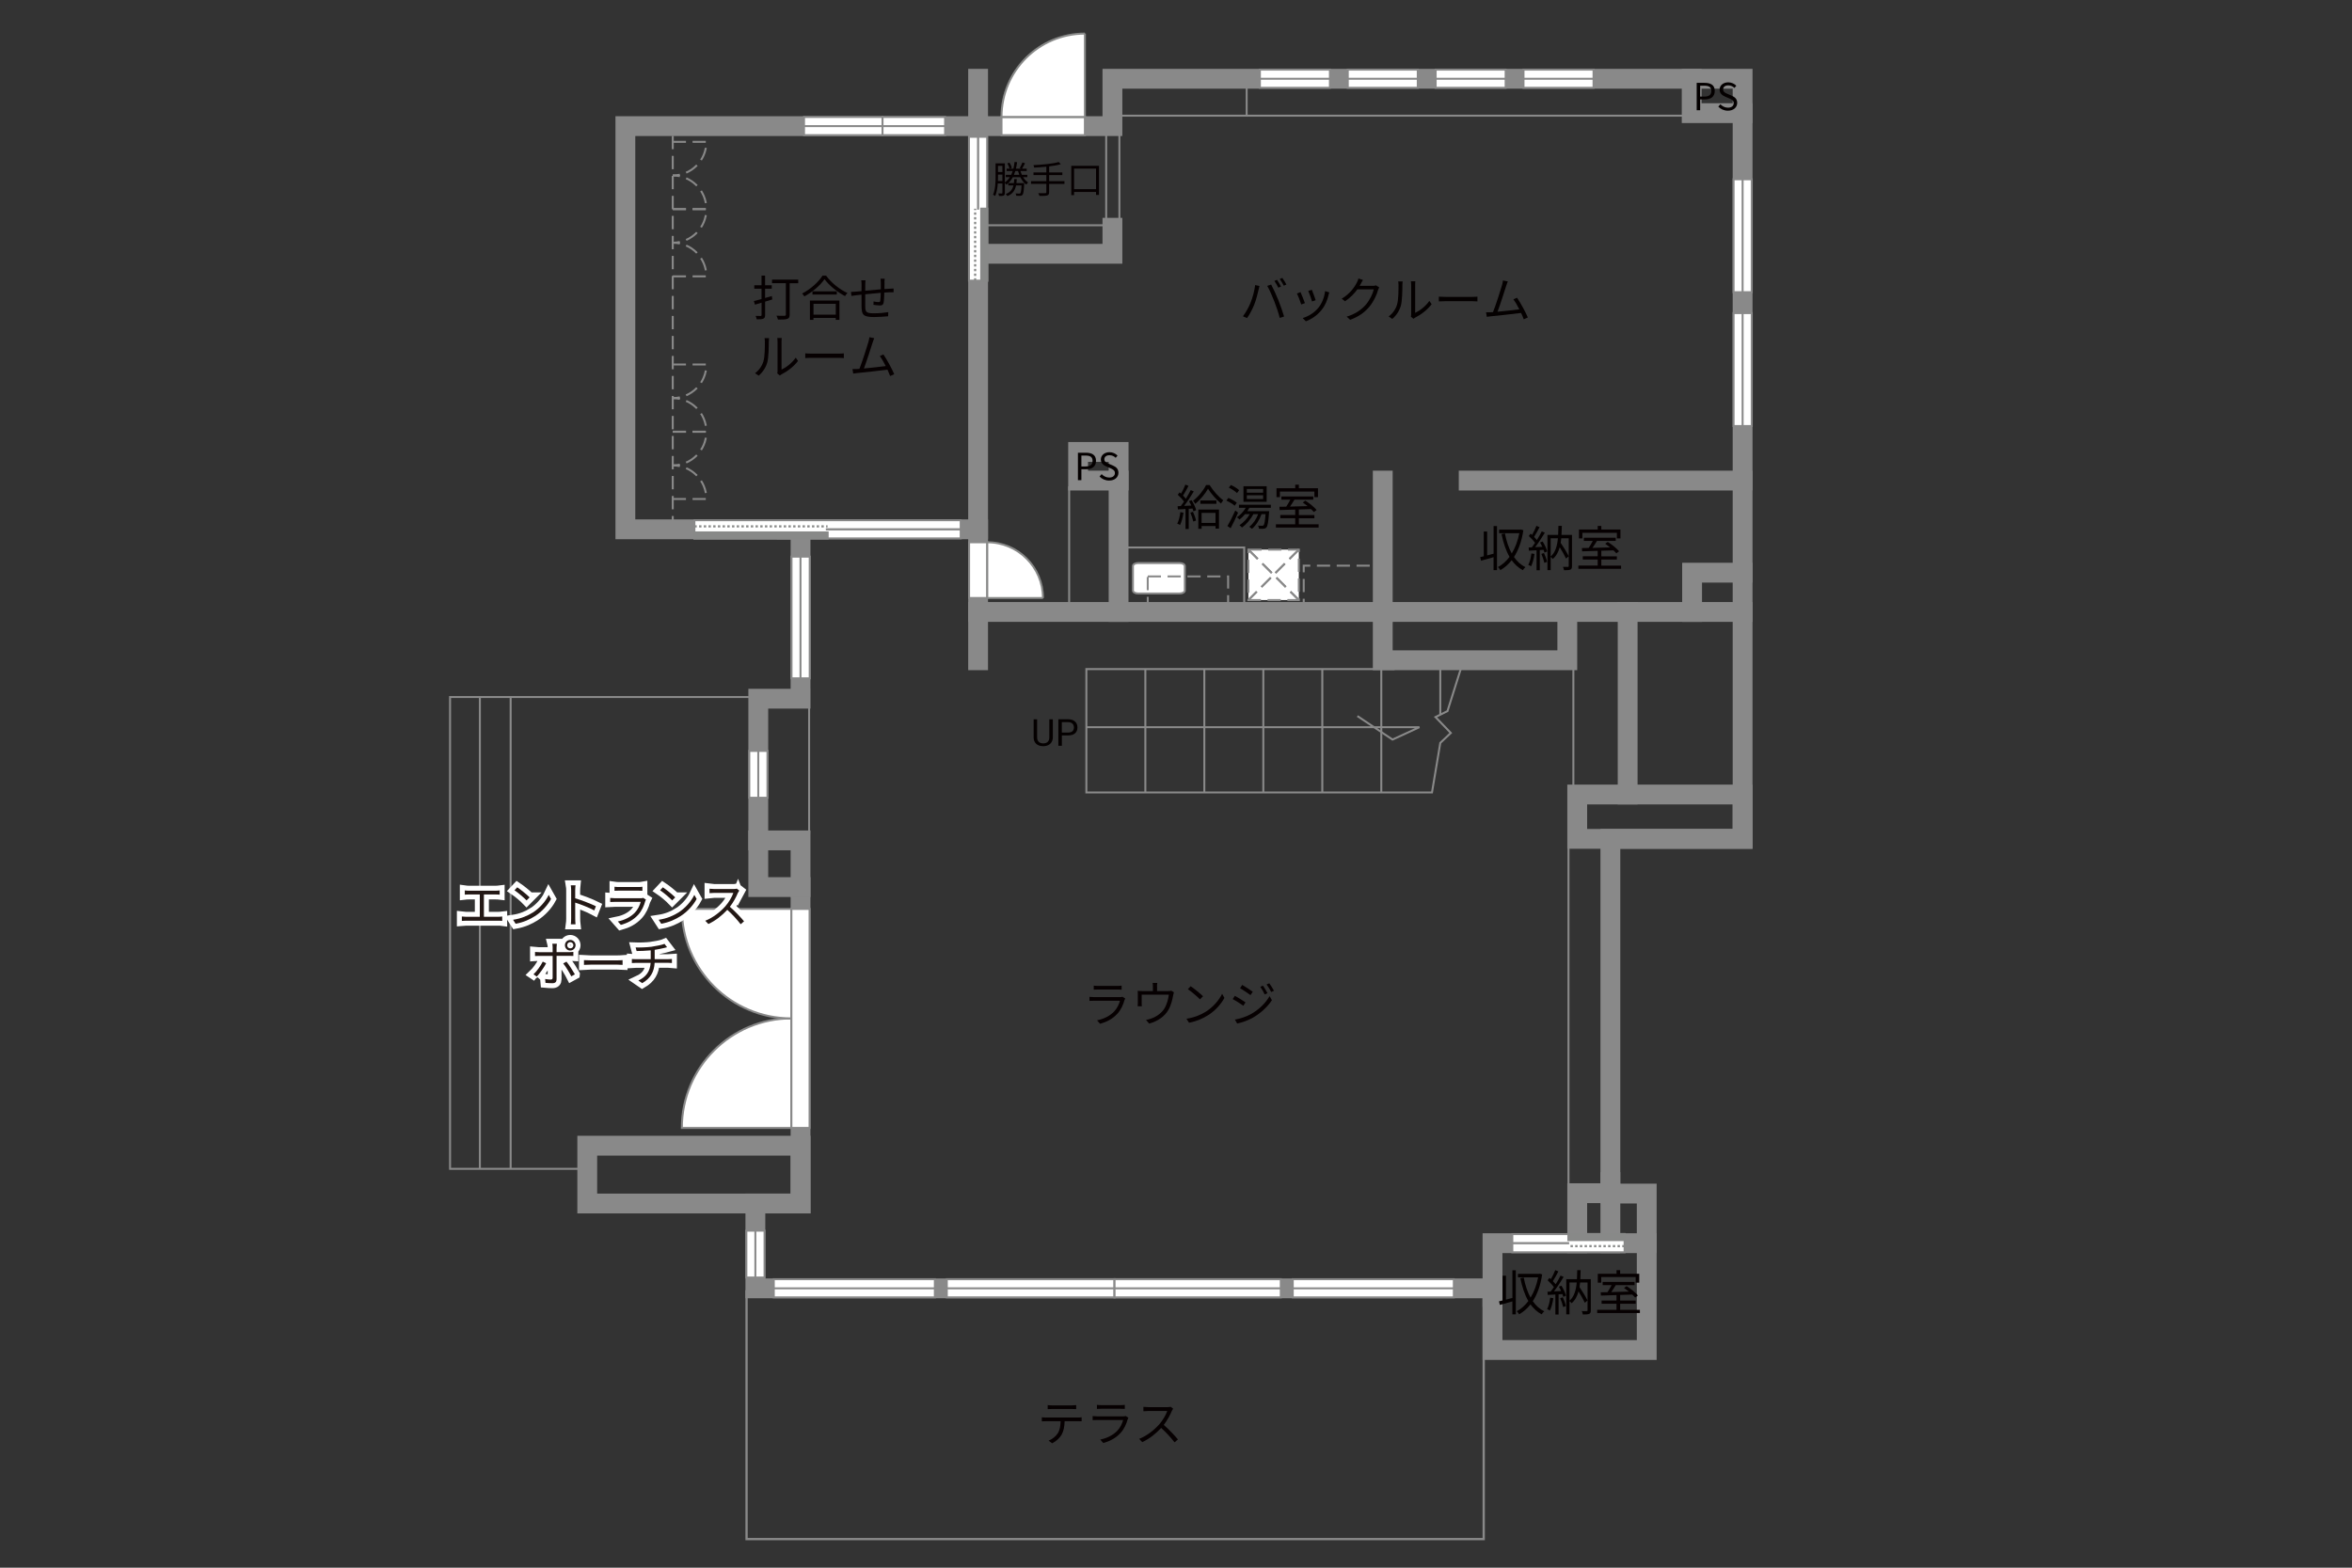 <?xml version="1.0" encoding="UTF-8"?>
<svg xmlns="http://www.w3.org/2000/svg" viewBox="0 0 630 420">
  <rect x="0" y="0" width="630" height="420" fill="#333333" stroke="none"/>
  <defs>
    <style>
      .cls-1, .cls-2, .cls-3, .cls-4, .cls-5, .cls-6, .cls-7, .cls-8, .cls-9, .cls-10, .cls-11, .cls-12, .cls-13 {
        fill: none;
      }

      .cls-14 {
        fill: #040000;
      }

      .cls-15 {
        fill: #060001;
      }

      .cls-16, .cls-17, .cls-18, .cls-19, .cls-20, .cls-21 {
        fill: #fff;
      }

      .cls-22 {
        fill: #231815;
      }

      .cls-23 {
        fill: #888988;
      }

      .cls-2 {
        stroke-linecap: square;
        stroke-width: 5.31px;
      }

      .cls-2, .cls-3, .cls-17, .cls-18, .cls-19, .cls-21, .cls-5, .cls-7, .cls-8, .cls-9, .cls-10, .cls-13 {
        stroke: #898989;
      }

      .cls-3, .cls-19, .cls-20, .cls-21, .cls-10, .cls-11 {
        stroke-width: .53px;
      }

      .cls-4 {
        stroke: #fff;
        stroke-width: 2.66px;
      }

      .cls-17, .cls-9 {
        stroke-width: .54px;
      }

      .cls-18, .cls-13 {
        stroke-width: .54px;
      }

      .cls-19, .cls-10, .cls-11 {
        stroke-dasharray: 0 0 3.54 1.77;
      }

      .cls-20, .cls-6, .cls-12 {
        stroke: #888988;
      }

      .cls-5 {
        stroke-width: .61px;
      }

      .cls-6, .cls-7, .cls-12 {
        stroke-width: .58px;
      }

      .cls-8 {
        stroke-dasharray: 0 0 3.57 1.79;
        stroke-width: .54px;
      }

      .cls-11 {
        stroke: #898988;
      }

      .cls-12 {
        stroke-dasharray: 0 0 0 0 .63 0 0 .63;
      }
    </style>
  </defs>
  <g id="kan">
    <polyline class="cls-3" points="157.3 313.14 120.55 313.14 120.55 186.74 203.11 186.74"/>
    <line class="cls-3" x1="216.73" y1="223.39" x2="216.73" y2="184.37"/>
    <line class="cls-3" x1="385.79" y1="179.26" x2="385.79" y2="191.47"/>
    <line class="cls-3" x1="369.99" y1="179.26" x2="369.99" y2="212.31"/>
    <line class="cls-3" x1="354.19" y1="179.26" x2="354.19" y2="212.31"/>
    <line class="cls-3" x1="338.39" y1="179.26" x2="338.39" y2="212.31"/>
    <line class="cls-3" x1="322.59" y1="179.26" x2="322.59" y2="212.31"/>
    <line class="cls-3" x1="306.79" y1="179.26" x2="306.79" y2="212.31"/>
    <polyline class="cls-3" points="373.55 179.26 290.99 179.26 290.99 212.31 383.57 212.31 385.79 199.03 388.61 196.37 384.51 192.11 387.72 190.51 391.82 177.5"/>
    <polyline class="cls-3" points="290.99 194.82 380.2 194.82 373 198.14 363.59 191.84"/>
    <line class="cls-3" x1="421.44" y1="213.23" x2="421.44" y2="162.91"/>
    <line class="cls-3" x1="296.75" y1="60.35" x2="261.22" y2="60.35"/>
    <rect class="cls-3" x="296.3" y="33.79" width="3.54" height="25.46"/>
    <polyline class="cls-3" points="299.25 30.99 333.93 30.99 333.93 21.1"/>
    <line class="cls-3" x1="333.93" y1="30.99" x2="453.13" y2="30.99"/>
    <polyline class="cls-3" points="299.62 146.68 333.27 146.68 333.27 163.95"/>
    <polyline class="cls-10" points="349.21 163.95 349.21 151.55 370.38 151.55"/>
    <line class="cls-8" x1="180.2" y1="141.81" x2="180.2" y2="32.03"/>
    <line class="cls-20" x1="286.38" y1="130.31" x2="286.38" y2="162.11"/>
  </g>
  <g id="_外壁" data-name="外壁">
    <rect class="cls-2" x="157.3" y="306.94" width="57.14" height="15.49"/>
    <polygon class="cls-2" points="466.77 224.74 466.77 21.1 297.97 21.1 297.97 33.79 167.51 33.79 167.51 141.81 214.43 141.81 214.43 187.19 203.11 187.19 203.11 237.66 214.43 237.66 214.43 322.43 202.33 322.43 202.33 345.16 399.78 345.16 399.78 361.68 441.09 361.68 441.09 319.77 431.35 319.77 431.35 224.74 466.77 224.74"/>
    <polyline class="cls-2" points="214.43 237.66 214.43 225.15 203.11 225.15"/>
    <line class="cls-2" x1="261.99" y1="21.1" x2="261.99" y2="176.89"/>
    <line class="cls-2" x1="210.75" y1="141.81" x2="261.99" y2="141.81"/>
    <polyline class="cls-2" points="297.97 61.02 297.97 67.99 261.99 67.99"/>
    <polyline class="cls-2" points="453.13 21.1 453.13 30.31 466.77 30.31"/>
    <polyline class="cls-2" points="399.78 347.45 399.78 333.06 441.09 333.06"/>
    <line class="cls-2" x1="431.35" y1="316.68" x2="431.35" y2="333.06"/>
    <rect class="cls-2" x="422.47" y="212.86" width="44.3" height="11.88"/>
    <polyline class="cls-2" points="422.47 333.06 422.47 319.67 431.35 319.67"/>
    <line class="cls-2" x1="261.99" y1="163.95" x2="466.77" y2="163.95"/>
    <line class="cls-2" x1="435.98" y1="212.86" x2="435.98" y2="163.95"/>
    <line class="cls-2" x1="466.77" y1="128.75" x2="393.4" y2="128.75"/>
    <line class="cls-2" x1="370.38" y1="128.75" x2="370.38" y2="163.95"/>
    <polyline class="cls-2" points="370.38 163.95 370.38 176.89 419.81 176.89 419.81 164.58"/>
    <line class="cls-2" x1="299.62" y1="163.95" x2="299.62" y2="128.75"/>
    <rect class="cls-2" x="288.78" y="121.08" width="10.85" height="7.67"/>
    <polyline class="cls-2" points="453.24 163.95 453.24 153.43 466.77 153.43"/>
    <line class="cls-3" x1="420.13" y1="224.93" x2="420.13" y2="319.15"/>
  </g>
  <g id="_建距" data-name="建距">
    <polygon class="cls-21" points="290.6 33.79 290.6 36.21 268.26 36.21 268.26 31.34 290.6 31.34 290.6 33.79"/>
    <path class="cls-20" d="m290.6,9v22.33h-22.34c0-12.34,10-22.33,22.34-22.33"/>
    <g>
      <polygon class="cls-21" points="261.99 160.21 259.58 160.21 259.58 145.28 264.45 145.28 264.45 160.21 261.99 160.21"/>
      <line class="cls-1" x1="261.99" y1="145.28" x2="261.99" y2="160.21"/>
    </g>
    <path class="cls-20" d="m279.37,160.21h-14.92v-14.93c8.24,0,14.92,6.68,14.92,14.93"/>
    <g>
      <path class="cls-21" d="m211.98,272.84v29.34h-29.34c0-16.2,13.13-29.34,29.34-29.34Z"/>
      <path class="cls-21" d="m211.98,272.84v-29.33h-29.34c0,16.2,13.13,29.33,29.34,29.33Z"/>
      <polygon class="cls-21" points="214.43 302.18 216.85 302.18 216.85 243.51 211.98 243.51 211.98 302.18 214.43 302.18"/>
    </g>
    <path class="cls-10" d="m180.2,56.02h9.01c0,4.98-4.03,9.01-9.01,9.01"/>
    <path class="cls-10" d="m180.2,74.04h9.01c0-4.98-4.03-9.01-9.01-9.01"/>
    <path class="cls-10" d="m180.2,38h9.01c0,4.98-4.03,9.01-9.01,9.01"/>
    <path class="cls-10" d="m180.2,56.02h9.01c0-4.98-4.03-9.01-9.01-9.01"/>
    <path class="cls-10" d="m180.2,115.67h9.01c0,4.98-4.03,9.01-9.01,9.01"/>
    <path class="cls-10" d="m180.2,133.69h9.01c0-4.98-4.03-9.01-9.01-9.01"/>
    <path class="cls-10" d="m180.2,97.65h9.01c0,4.98-4.03,9.01-9.01,9.01"/>
    <path class="cls-10" d="m180.2,115.67h9.01c0-4.98-4.03-9.01-9.01-9.01"/>
    <path class="cls-21" d="m303.46,151.65c0-.44.61-.8,1.36-.8h11.17c.75,0,1.37.35,1.37.8v6.55c0,.44-.62.8-1.37.8h-11.17c-.75,0-1.36-.36-1.36-.8v-6.55Z"/>
    <g>
      <rect class="cls-19" x="334.39" y="147.25" width="13.51" height="13.51"/>
      <line class="cls-11" x1="347.9" y1="147.25" x2="334.39" y2="160.76"/>
      <line class="cls-10" x1="347.9" y1="147.25" x2="334.39" y2="160.76"/>
      <line class="cls-11" x1="334.39" y1="147.25" x2="347.9" y2="160.76"/>
      <line class="cls-10" x1="334.39" y1="147.25" x2="347.9" y2="160.76"/>
    </g>
    <g>
      <polygon class="cls-21" points="203.11 201.18 200.7 201.18 200.7 213.73 205.57 213.73 205.57 201.18 203.11 201.18"/>
      <line class="cls-3" x1="203.11" y1="213.73" x2="203.11" y2="201.18"/>
    </g>
    <g>
      <polygon class="cls-21" points="207.26 345.16 207.26 347.58 250.41 347.58 250.41 342.71 207.26 342.71 207.26 345.16"/>
      <line class="cls-3" x1="250.41" y1="345.16" x2="207.26" y2="345.16"/>
    </g>
    <g>
      <polygon class="cls-17" points="253.6 345.16 253.6 347.58 298.53 347.58 298.53 342.71 253.6 342.71 253.6 345.16"/>
      <line class="cls-9" x1="298.53" y1="345.16" x2="253.6" y2="345.16"/>
    </g>
    <g>
      <polygon class="cls-18" points="298.53 345.16 298.53 347.58 343.08 347.58 343.08 342.71 298.53 342.71 298.53 345.16"/>
      <line class="cls-13" x1="343.08" y1="345.16" x2="298.53" y2="345.16"/>
    </g>
    <g>
      <polygon class="cls-21" points="346.27 345.16 346.27 347.58 389.42 347.58 389.42 342.71 346.27 342.71 346.27 345.16"/>
      <line class="cls-3" x1="389.42" y1="345.16" x2="346.27" y2="345.16"/>
    </g>
    <g>
      <polygon class="cls-21" points="202.33 329.71 199.92 329.71 199.92 342.26 204.79 342.26 204.79 329.71 202.33 329.71"/>
      <line class="cls-3" x1="202.33" y1="342.26" x2="202.33" y2="329.71"/>
    </g>
    <g>
      <polygon class="cls-21" points="337.47 21.1 337.47 23.52 356.23 23.52 356.23 18.65 337.47 18.65 337.47 21.1"/>
      <line class="cls-3" x1="356.23" y1="21.1" x2="337.47" y2="21.1"/>
    </g>
    <g>
      <polygon class="cls-21" points="361.01 21.1 361.01 23.52 379.76 23.52 379.76 18.65 361.01 18.65 361.01 21.1"/>
      <line class="cls-3" x1="379.76" y1="21.1" x2="361.01" y2="21.1"/>
    </g>
    <g>
      <polygon class="cls-21" points="215.36 33.79 215.36 36.21 236.39 36.21 236.39 31.34 215.36 31.34 215.36 33.79"/>
      <line class="cls-3" x1="236.39" y1="33.79" x2="215.36" y2="33.79"/>
    </g>
    <g>
      <polygon class="cls-21" points="236.39 33.79 236.39 36.21 253.15 36.21 253.15 31.34 236.39 31.34 236.39 33.79"/>
      <line class="cls-3" x1="253.15" y1="33.79" x2="236.39" y2="33.79"/>
    </g>
    <g>
      <polygon class="cls-21" points="384.55 21.1 384.55 23.52 403.3 23.52 403.3 18.65 384.55 18.65 384.55 21.1"/>
      <line class="cls-3" x1="403.3" y1="21.1" x2="384.55" y2="21.1"/>
    </g>
    <g>
      <polygon class="cls-21" points="408.08 21.1 408.08 23.52 426.84 23.52 426.84 18.65 408.08 18.65 408.08 21.1"/>
      <line class="cls-3" x1="426.84" y1="21.1" x2="408.08" y2="21.1"/>
    </g>
    <g>
      <polygon class="cls-21" points="466.77 48.03 464.35 48.03 464.35 78.28 469.22 78.28 469.22 48.03 466.77 48.03"/>
      <line class="cls-3" x1="466.77" y1="78.28" x2="466.77" y2="48.03"/>
    </g>
    <g>
      <polygon class="cls-21" points="466.77 83.88 464.35 83.88 464.35 114.14 469.22 114.14 469.22 83.88 466.77 83.88"/>
      <line class="cls-3" x1="466.77" y1="114.14" x2="466.77" y2="83.88"/>
    </g>
    <g>
      <polygon class="cls-21" points="214.43 149.13 212.01 149.13 212.01 181.73 216.89 181.73 216.89 149.13 214.43 149.13"/>
      <line class="cls-20" x1="214.42" y1="149.02" x2="214.42" y2="181.8"/>
    </g>
    <g>
      <polygon class="cls-21" points="261.97 75.19 259.55 75.19 259.55 36.65 264.42 36.65 264.42 75.19 261.97 75.19"/>
      <rect class="cls-23" x="262.85" y="55.92" width="1.58" height="19.27"/>
      <rect class="cls-6" x="262.85" y="55.92" width="1.58" height="19.27"/>
      <line class="cls-12" x1="261.2" y1="75.18" x2="261.2" y2="55.92"/>
      <path class="cls-16" d="m261.99,55.92l-.07-19.26.07,19.26Z"/>
      <line class="cls-7" x1="261.99" y1="56.16" x2="261.99" y2="36.61"/>
    </g>
    <g>
      <polygon class="cls-21" points="435.16 333.08 435.16 335.5 405.08 335.5 405.08 330.63 435.16 330.63 435.16 333.08"/>
      <rect class="cls-23" x="420.12" y="330.63" width="15.04" height="1.58"/>
      <rect class="cls-6" x="420.12" y="330.63" width="15.04" height="1.58"/>
      <line class="cls-12" x1="435.16" y1="333.85" x2="420.12" y2="333.85"/>
      <path class="cls-16" d="m420.12,333.06l-15.04.07,15.04-.07Z"/>
      <line class="cls-7" x1="420.31" y1="333.06" x2="405.05" y2="333.06"/>
    </g>
    <g>
      <polygon class="cls-21" points="186 141.79 186 139.37 257.33 139.37 257.33 144.24 186 144.24 186 141.79"/>
      <rect class="cls-23" x="186" y="142.66" width="35.67" height="1.58"/>
      <rect class="cls-6" x="186" y="142.66" width="35.67" height="1.58"/>
      <line class="cls-12" x1="186" y1="141.02" x2="221.67" y2="141.02"/>
      <path class="cls-16" d="m221.67,141.81l35.66-.07-35.66.07Z"/>
      <line class="cls-7" x1="221.21" y1="141.81" x2="257.42" y2="141.81"/>
    </g>
    <rect class="cls-10" x="307.43" y="154.43" width="21.53" height="9.52"/>
  </g>
  <g id="_文字" data-name="文字">
    <g>
      <path class="cls-14" d="m405.1,340.32h.92v11.8h-.92v-3.46c-1.2.34-2.39.68-3.35.94l-.23-.96c.29-.07.61-.14.96-.23v-6.63h.9v6.4c.55-.14,1.13-.3,1.73-.45v-7.4Zm7.98,1.1c-.43,2.95-1.31,5.33-2.51,7.18.81,1.17,1.82,2.11,3.07,2.72-.22.17-.55.55-.7.81-1.2-.65-2.18-1.55-2.99-2.67-.88,1.13-1.91,2.02-3.03,2.65-.14-.23-.42-.64-.66-.81,1.14-.6,2.21-1.53,3.12-2.74-.99-1.69-1.66-3.77-2.15-6.11l.91-.17c.39,2.01.99,3.85,1.83,5.37.92-1.5,1.62-3.33,2.03-5.43h-5.41v-.95h5.68l.17-.05.64.21Z"/>
      <path class="cls-14" d="m416.07,347.8c-.18,1.22-.49,2.47-.92,3.3-.16-.12-.55-.3-.75-.36.43-.79.7-1.95.84-3.09l.83.16Zm2.18-3.33c.53.83,1.05,1.95,1.22,2.65l-.73.33c-.05-.22-.13-.48-.23-.75l-1.03.06v5.41h-.86v-5.36c-.74.04-1.44.08-2.04.12l-.08-.86.86-.04c.27-.35.57-.77.86-1.2-.4-.57-1.08-1.3-1.68-1.83l.49-.64c.13.1.25.22.38.34.44-.73.9-1.7,1.17-2.42l.84.34c-.44.86-.99,1.88-1.47,2.61.29.29.55.58.75.84.51-.81.97-1.64,1.31-2.33l.82.36c-.74,1.23-1.73,2.76-2.59,3.87l1.92-.08c-.18-.4-.39-.82-.61-1.17l.68-.27Zm.36,3.08c.35.74.7,1.73.83,2.37l-.74.25c-.13-.65-.46-1.62-.79-2.38l.7-.23Zm7.5,3.5c0,.51-.1.79-.43.94-.35.16-.9.17-1.7.17-.04-.25-.17-.66-.3-.9.6.03,1.16.01,1.34.01.17,0,.22-.05.22-.23v-7.44h-2c-.04.42-.09.82-.16,1.22.81,1.18,1.7,2.65,2.15,3.6l-.72.61c-.36-.81-1.03-1.99-1.69-3.04-.35,1.29-.92,2.37-1.86,3.16-.12-.17-.35-.42-.56-.56v3.54h-.86v-9.42h2.86c.05-.78.06-1.59.08-2.43h.91c-.01.85-.04,1.65-.09,2.43h2.81v8.35Zm-5.71-2.57c1.26-1.09,1.74-2.82,1.94-4.88h-1.94v4.88Z"/>
      <path class="cls-15" d="m439.26,350.91v.87h-11.44v-.87h5.17v-1.62h-3.99v-.86h3.99v-1.46c-1.57.05-3.03.09-4.17.13l-.05-.88c.53-.01,1.14-.01,1.81-.03.38-.56.79-1.27,1.1-1.89h-2.39v-.86h8.54v.86h-5.04c-.36.61-.79,1.29-1.2,1.86,1.46-.04,3.09-.08,4.72-.13-.43-.35-.88-.69-1.3-.98l.69-.48c1.09.69,2.41,1.74,3.02,2.5l-.73.55c-.2-.23-.46-.51-.77-.79-1.08.04-2.18.08-3.25.1v1.5h4.16v.86h-4.16v1.62h5.29Zm-10.36-7.27h-.92v-2.39h5.02v-.96h.97v.96h5.12v2.39h-.96v-1.5h-9.23v1.5Z"/>
    </g>
    <g>
      <path class="cls-14" d="m400.06,140.94h.92v11.8h-.92v-3.46c-1.2.34-2.39.68-3.35.94l-.23-.96c.29-.06.61-.14.96-.23v-6.63h.9v6.4c.55-.14,1.13-.3,1.73-.46v-7.4Zm7.98,1.11c-.43,2.95-1.31,5.33-2.51,7.18.81,1.17,1.82,2.11,3.07,2.72-.22.17-.55.55-.7.81-1.2-.65-2.18-1.55-2.99-2.67-.88,1.13-1.91,2.02-3.03,2.65-.14-.23-.42-.64-.66-.81,1.14-.6,2.21-1.53,3.12-2.74-.99-1.69-1.66-3.77-2.15-6.11l.91-.17c.39,2.02.99,3.85,1.83,5.37.92-1.5,1.62-3.33,2.03-5.43h-5.41v-.95h5.68l.17-.05.64.21Z"/>
      <path class="cls-14" d="m411.03,148.41c-.18,1.22-.49,2.47-.92,3.3-.16-.12-.55-.3-.75-.36.43-.79.7-1.95.84-3.09l.83.16Zm2.18-3.33c.53.83,1.05,1.95,1.22,2.65l-.73.33c-.05-.22-.13-.48-.23-.75l-1.03.06v5.41h-.86v-5.36c-.74.04-1.44.08-2.04.12l-.08-.86.86-.04c.27-.35.57-.77.86-1.2-.4-.57-1.08-1.3-1.68-1.83l.49-.64c.13.1.25.22.38.34.44-.73.9-1.7,1.17-2.42l.84.34c-.44.86-.99,1.88-1.47,2.61.29.29.55.58.75.85.51-.81.97-1.64,1.31-2.33l.82.36c-.74,1.23-1.73,2.76-2.59,3.87l1.92-.08c-.18-.4-.39-.82-.61-1.17l.68-.27Zm.36,3.08c.35.74.7,1.73.83,2.37l-.74.25c-.13-.65-.46-1.63-.79-2.38l.7-.23Zm7.5,3.5c0,.51-.1.79-.43.94-.35.16-.9.17-1.7.17-.04-.25-.17-.66-.3-.9.6.03,1.16.01,1.34.01.17,0,.22-.05.22-.23v-7.44h-2c-.04.42-.09.82-.16,1.22.81,1.18,1.7,2.65,2.15,3.6l-.72.61c-.36-.81-1.03-1.99-1.69-3.04-.35,1.29-.92,2.37-1.86,3.16-.12-.17-.35-.42-.56-.56v3.54h-.86v-9.43h2.86c.05-.78.06-1.59.08-2.43h.91c-.01.84-.04,1.65-.09,2.43h2.81v8.35Zm-5.71-2.57c1.26-1.09,1.74-2.82,1.94-4.88h-1.94v4.88Z"/>
      <path class="cls-15" d="m434.22,151.52v.87h-11.44v-.87h5.17v-1.62h-3.99v-.86h3.99v-1.46c-1.57.05-3.03.09-4.17.13l-.05-.88c.53-.01,1.14-.01,1.81-.03.38-.56.79-1.27,1.1-1.88h-2.39v-.86h8.54v.86h-5.04c-.36.61-.79,1.29-1.2,1.86,1.46-.04,3.09-.08,4.72-.13-.43-.35-.88-.69-1.3-.98l.69-.48c1.09.69,2.41,1.74,3.02,2.5l-.73.55c-.2-.23-.46-.51-.77-.79-1.08.04-2.18.08-3.25.1v1.5h4.16v.86h-4.16v1.62h5.29Zm-10.36-7.27h-.92v-2.39h5.02v-.96h.97v.96h5.12v2.39h-.96v-1.5h-9.23v1.5Z"/>
    </g>
    <g>
      <path class="cls-14" d="m317,137.35c-.18,1.22-.49,2.47-.92,3.3-.16-.12-.55-.3-.75-.36.43-.79.7-1.95.84-3.09l.83.16Zm2.18-3.33c.53.83,1.05,1.95,1.22,2.65l-.73.33c-.05-.22-.13-.48-.23-.75l-1.03.06v5.41h-.86v-5.36c-.74.04-1.44.08-2.04.12l-.08-.86.86-.04c.27-.35.57-.77.86-1.2-.4-.57-1.08-1.3-1.68-1.83l.49-.64c.13.1.25.22.38.34.44-.73.9-1.7,1.17-2.42l.84.34c-.44.86-.99,1.88-1.47,2.61.29.29.55.59.75.85.51-.81.97-1.64,1.31-2.33l.82.36c-.74,1.23-1.73,2.76-2.59,3.87l1.92-.08c-.18-.4-.39-.82-.61-1.17l.68-.27Zm.36,3.08c.35.74.7,1.73.83,2.37l-.74.25c-.13-.65-.46-1.62-.79-2.38l.7-.23Zm4.46-7.15c.91,1.46,2.35,3.13,3.65,4.07-.2.25-.44.6-.6.88-1.26-1.04-2.7-2.7-3.48-3.96-.7,1.27-2.02,2.92-3.42,4.04-.13-.26-.36-.61-.57-.82,1.4-1.07,2.81-2.83,3.47-4.21h.95Zm-3.03,6.57h5.54v5.11h-.92v-.69h-3.73v.74h-.88v-5.16Zm4.85-2.44v.9h-4.3v-.9h4.3Zm-3.97,3.32v2.69h3.73v-2.69h-3.73Z"/>
      <path class="cls-14" d="m330.71,135.48c-.46-.43-1.42-1-2.22-1.37l.55-.71c.78.32,1.75.86,2.24,1.29l-.56.79Zm.91,1.87c-.57,1.36-1.33,2.96-1.99,4.17l-.86-.6c.61-.99,1.47-2.68,2.11-4.15l.74.57Zm-.27-5.25c-.46-.46-1.4-1.08-2.2-1.46l.55-.7c.78.35,1.75.92,2.21,1.39l-.56.77Zm3.31,3.94c-.17.31-.35.62-.56.92h5.86s-.01.26-.04.4c-.18,2.59-.38,3.58-.7,3.95-.21.23-.43.3-.74.34-.26.03-.75.03-1.27-.01-.01-.25-.1-.61-.23-.83.47.05.91.05,1.08.05.2,0,.3-.01.4-.14.21-.22.38-1,.53-2.98h-1.08c-.56,1.6-1.48,3-2.55,3.94-.16-.14-.52-.42-.73-.55,1.04-.79,1.86-2.02,2.38-3.39h-1.29c-.74,1.43-1.88,2.73-3.04,3.59-.14-.17-.47-.47-.68-.62,1.08-.71,2.09-1.78,2.76-2.96h-1.26c-.47.56-.99,1.05-1.49,1.44-.14-.17-.48-.46-.69-.6.91-.62,1.78-1.55,2.37-2.55h-1.83v-.81h8.54v.81h-5.73Zm4.62-1.61h-6.21v-4.16h6.21v4.16Zm-.94-3.42h-4.37v.99h4.37v-.99Zm0,1.68h-4.37v1.01h4.37v-1.01Z"/>
      <path class="cls-15" d="m353.2,140.46v.87h-11.44v-.87h5.17v-1.62h-3.99v-.86h3.99v-1.46c-1.57.05-3.03.09-4.17.13l-.05-.88c.53-.01,1.14-.01,1.81-.03.38-.56.79-1.27,1.1-1.88h-2.39v-.86h8.54v.86h-5.04c-.36.61-.79,1.29-1.2,1.86,1.46-.04,3.09-.08,4.72-.13-.43-.35-.88-.69-1.3-.98l.69-.48c1.09.69,2.41,1.74,3.02,2.5l-.73.55c-.2-.23-.46-.51-.77-.79-1.08.04-2.18.08-3.25.1v1.5h4.16v.86h-4.16v1.62h5.29Zm-10.36-7.27h-.92v-2.39h5.02v-.96h.97v.96h5.12v2.39h-.96v-1.5h-9.23v1.5Z"/>
    </g>
    <g>
      <path class="cls-14" d="m336.2,76.37l1.16.25c-.08.29-.18.66-.23.94-.18.82-.64,2.74-1.18,4.07-.48,1.2-1.18,2.54-1.91,3.58l-1.11-.47c.82-1.08,1.55-2.44,2-3.54.56-1.34,1.11-3.32,1.27-4.82Zm3.24.22l1.05-.35c.52.94,1.35,2.73,1.9,4.11.53,1.29,1.22,3.28,1.56,4.45l-1.16.38c-.33-1.33-.92-3.08-1.47-4.47-.52-1.34-1.31-3.15-1.88-4.11Zm3.67.17l-.7.31c-.26-.53-.7-1.31-1.05-1.81l.69-.29c.33.46.81,1.25,1.07,1.78Zm1.46-.53l-.7.31c-.29-.57-.7-1.3-1.08-1.79l.69-.29c.35.47.85,1.29,1.09,1.77Z"/>
      <path class="cls-14" d="m349.54,81.21l-.99.36c-.2-.68-.9-2.47-1.16-2.93l.96-.38c.26.56.94,2.26,1.18,2.94Zm6.34-2.21c-.35,1.43-.91,2.82-1.85,3.99-1.2,1.53-2.78,2.54-4.24,3.09l-.86-.87c1.51-.44,3.16-1.43,4.22-2.77.92-1.13,1.6-2.78,1.79-4.45l1.12.35c-.09.27-.14.48-.2.65Zm-3.48,1.43l-.96.34c-.14-.58-.74-2.24-1.01-2.82l.95-.33c.22.52.86,2.24,1.03,2.81Z"/>
      <path class="cls-14" d="m364.5,76.03c-.09.18-.2.36-.31.55h3.52c.35,0,.64-.04.85-.13l.87.53c-.1.18-.23.48-.3.69-.35,1.31-1.16,3.07-2.31,4.47-1.18,1.44-2.73,2.64-5.17,3.54l-.94-.85c2.38-.7,4-1.89,5.19-3.26,1.01-1.2,1.81-2.87,2.08-4.06h-4.39c-.79,1.09-1.88,2.25-3.3,3.2l-.9-.68c2.24-1.34,3.52-3.22,4.08-4.39.13-.22.33-.69.4-1.03l1.21.39c-.22.34-.46.78-.57,1.03Z"/>
      <path class="cls-14" d="m374.21,81.57c.38-1.18.39-3.78.39-5.23,0-.39-.04-.68-.09-.95h1.2c-.01.16-.07.55-.07.94,0,1.44-.05,4.23-.4,5.53-.39,1.39-1.22,2.67-2.31,3.58l-.97-.66c1.09-.78,1.87-1.94,2.26-3.2Zm3.78,2.54v-7.79c0-.49-.07-.87-.08-.96h1.2c-.01.09-.05.47-.05.96v7.5c1.2-.55,2.79-1.73,3.8-3.2l.61.88c-1.12,1.52-2.92,2.86-4.43,3.6-.21.12-.35.22-.44.3l-.69-.57c.05-.21.09-.47.09-.73Z"/>
      <path class="cls-14" d="m387.22,79.54h7.12c.65,0,1.12-.04,1.4-.06v1.27c-.26-.01-.81-.06-1.39-.06h-7.14c-.71,0-1.4.03-1.81.06v-1.27c.39.03,1.08.06,1.81.06Z"/>
      <path class="cls-14" d="m403.43,76.62c-.38,1.22-1.66,5.21-2.31,6.9,1.91-.18,4.41-.46,5.84-.65-.52-1.03-1.1-2.04-1.59-2.67l.98-.44c.92,1.34,2.34,3.95,2.89,5.29l-1.09.49c-.17-.47-.42-1.07-.72-1.7-2,.26-6.36.74-8.1.9-.33.03-.7.09-1.08.14l-.2-1.21c.39.01.83,0,1.21-.01.2-.01.42-.03.65-.04.73-1.79,2.05-5.95,2.42-7.23.16-.6.21-.91.25-1.25l1.3.26c-.13.32-.27.66-.44,1.21Z"/>
    </g>
    <g>
      <path class="cls-15" d="m301.22,267.87c-.35,1.29-.94,2.64-1.9,3.69-1.37,1.5-2.99,2.26-4.65,2.72l-.81-.92c1.85-.38,3.47-1.21,4.58-2.38.79-.83,1.31-1.94,1.55-2.87h-6.9c-.31,0-.81.01-1.27.04v-1.09c.48.05.92.08,1.27.08h6.85c.3,0,.57-.03.72-.1l.74.47c-.06.12-.14.29-.17.38Zm-7.07-3.74h5.11c.42,0,.87-.01,1.18-.07v1.08c-.31-.03-.75-.04-1.2-.04h-5.1c-.4,0-.82.01-1.17.04v-1.08c.34.05.75.07,1.17.07Z"/>
      <path class="cls-15" d="m309.93,264.31v1.21h2.91c.48,0,.73-.04.9-.1l.7.44c-.07.2-.14.53-.2.78-.17,1.04-.55,2.67-1.27,3.91-.97,1.7-2.77,3.03-5.15,3.68l-.85-.98c.44-.06.94-.21,1.35-.36,1.3-.42,2.73-1.39,3.52-2.61.7-1.11,1.12-2.68,1.24-3.8h-7.27v2.33c0,.23.01.57.05.78h-1.13c.03-.23.04-.58.04-.83v-2.29c0-.27,0-.71-.04-1,.38.04.75.05,1.21.05h2.87v-1.21c0-.27-.01-.57-.07-.97h1.25c-.06.4-.08.7-.08.97Z"/>
      <path class="cls-15" d="m323.01,271.03c2-1.26,3.59-3.19,4.34-4.78l.62,1.1c-.88,1.62-2.4,3.39-4.37,4.63-1.3.82-2.94,1.61-5.11,2.02l-.69-1.07c2.28-.34,3.96-1.13,5.2-1.9Zm-.77-4.12l-.82.82c-.65-.68-2.28-2.07-3.24-2.72l.74-.79c.92.61,2.59,1.96,3.32,2.69Z"/>
      <path class="cls-15" d="m333.62,268.54l-.58.91c-.65-.47-2.05-1.38-2.85-1.78l.58-.88c.77.42,2.29,1.35,2.85,1.75Zm1.52,3.11c2.16-1.23,3.87-2.94,4.93-4.77l.62,1.08c-1.13,1.74-2.93,3.42-5.01,4.64-1.3.77-3.09,1.37-4.3,1.61l-.6-1.05c1.42-.25,3.04-.77,4.36-1.51Zm.42-5.95l-.61.9c-.62-.48-2.04-1.42-2.79-1.86l.58-.87c.77.43,2.26,1.43,2.82,1.83Zm3.94.38l-.74.34c-.33-.68-.75-1.46-1.18-2.05l.71-.3c.33.47.91,1.4,1.21,2.01Zm1.74-.65l-.74.34c-.35-.69-.79-1.43-1.24-2.02l.73-.31c.35.46.92,1.39,1.25,1.99Z"/>
    </g>
    <g>
      <path class="cls-15" d="m280.19,379.77h8.52c.27,0,.7-.01,1.01-.07v1.08c-.29-.01-.7-.03-1.01-.03h-3.54c-.04,1.4-.25,2.59-.77,3.55-.47.87-1.46,1.81-2.56,2.38l-.96-.71c1.01-.42,1.95-1.17,2.46-1.99.57-.91.72-2,.75-3.22h-3.9c-.39,0-.77,0-1.13.03v-1.08c.36.04.73.07,1.13.07Zm1.6-3.25h5.27c.36,0,.83-.03,1.21-.08v1.08c-.38-.03-.83-.04-1.21-.04h-5.25c-.43,0-.86.01-1.18.04v-1.08c.36.04.75.08,1.17.08Z"/>
      <path class="cls-15" d="m302.07,380.19c-.35,1.29-.94,2.64-1.9,3.69-1.37,1.5-2.99,2.26-4.65,2.72l-.81-.92c1.85-.38,3.47-1.21,4.58-2.38.79-.83,1.31-1.94,1.55-2.87h-6.9c-.31,0-.81.01-1.27.04v-1.09c.48.05.92.08,1.27.08h6.85c.3,0,.57-.03.72-.1l.74.47c-.06.12-.14.29-.17.38Zm-7.07-3.74h5.11c.42,0,.87-.01,1.18-.07v1.08c-.31-.03-.75-.04-1.2-.04h-5.1c-.4,0-.82.01-1.17.04v-1.08c.34.05.75.07,1.17.07Z"/>
      <path class="cls-15" d="m313.9,377.94c-.44,1.12-1.26,2.64-2.18,3.81,1.36,1.17,2.95,2.86,3.8,3.89l-.91.78c-.87-1.14-2.25-2.68-3.58-3.86-1.39,1.5-3.15,2.92-5.07,3.8l-.83-.87c2.09-.82,4.02-2.37,5.36-3.86.88-1,1.83-2.54,2.16-3.61h-5.07c-.46,0-1.17.05-1.31.07v-1.18c.18.03.92.08,1.31.08h5.02c.43,0,.77-.04.97-.1l.66.51c-.08.1-.25.39-.33.57Z"/>
    </g>
    <g>
      <path class="cls-15" d="m274.05,47.47c.37.61.82,1.1,1.34,1.41-.15.13-.37.39-.48.58-.65-.44-1.19-1.15-1.61-1.99h-2.01c-.32.6-.72,1.13-1.21,1.58h1.5c.05-.33.08-.69.1-1.07h.68c-.02.37-.05.73-.1,1.07h2.09s0,.2-.02.31c-.09,1.87-.21,2.57-.45,2.84-.15.18-.32.23-.57.26-.23,0-.66.02-1.09-.01-.02-.19-.09-.46-.2-.62.42.04.82.04.97.04.16,0,.24,0,.31-.09.14-.16.25-.71.33-2.1h-1.47c-.28,1.3-.88,2.27-2.33,2.86-.09-.16-.29-.43-.43-.56,1.25-.48,1.8-1.26,2.06-2.3h-1.39v-.62c-.16.15-.33.29-.51.42-.08-.12-.26-.37-.4-.51v2.7c0,.37-.07.59-.31.72-.25.11-.61.13-1.24.12-.03-.17-.12-.49-.2-.68.43.02.8.02.92.01.12-.01.17-.05.17-.19v-2.49h-1.24c-.08,1.17-.27,2.41-.69,3.35-.12-.1-.41-.27-.58-.33.63-1.4.68-3.4.68-4.86v-3.56h2.49v5.11c.54-.38.99-.85,1.34-1.4h-1.1v-.63h1.46c.15-.32.28-.66.4-1.02h-1.62v-.62h1.8c.14-.56.24-1.16.32-1.81l.68.07c-.08.62-.19,1.2-.32,1.74h1.51l-.49-.16c.25-.42.56-1.06.72-1.51l.7.21c-.25.51-.56,1.08-.82,1.46h1.27v.62h-1.69c.11.35.24.69.39,1.02h1.47v.63h-1.13Zm-5.55,1.01v-1.71h-1.18v.55c0,.36,0,.75-.02,1.16h1.2Zm-1.18-4.04v1.65h1.18v-1.65h-1.18Zm3.07-.86c.29.43.54,1,.64,1.39l-.61.23c-.08-.39-.33-.98-.59-1.42l.56-.2Zm2.63,3.26c-.13-.33-.24-.67-.33-1.02h-.73c-.11.36-.23.7-.37,1.02h1.43Z"/>
      <path class="cls-15" d="m285.12,49.27h-4.1v2.22c0,.53-.16.75-.53.87-.37.12-1.01.14-2.06.13-.06-.21-.2-.54-.32-.74.84.03,1.62.02,1.85,0,.22,0,.31-.07.31-.28v-2.21h-4.11v-.73h4.11v-1.62h-3.44v-.71h3.44v-1.54c-1.1.12-2.23.19-3.26.24-.03-.2-.12-.49-.19-.66,2.36-.11,5.26-.37,6.76-.84l.56.59c-.85.26-1.94.45-3.12.59v1.62h3.54v.71h-3.54v1.62h4.1v.73Z"/>
      <path class="cls-15" d="m294.37,44.43v7.8h-.79v-.8h-5.88v.85h-.75v-7.85h7.42Zm-.79,6.25v-5.51h-5.88v5.51h5.88Z"/>
    </g>
    <g>
      <path class="cls-15" d="m206.86,80.23c-.64.19-1.29.4-1.92.58v3.6c0,.56-.13.81-.47.96-.34.17-.87.18-1.77.18-.04-.26-.18-.65-.31-.91.62.01,1.18.01,1.34.01.18,0,.26-.06.26-.26v-3.29c-.64.18-1.24.36-1.77.52l-.29-.97c.57-.14,1.29-.34,2.05-.53v-2.77h-1.94v-.92h1.94v-2.59h.95v2.59h1.79v.92h-1.79v2.48l1.81-.51.12.9Zm6.96-4.35h-2.3v8.41c0,.66-.17.99-.64,1.14-.47.18-1.27.19-2.5.19-.06-.29-.25-.77-.4-1.04.95.04,1.9.04,2.17.03.25-.01.35-.09.35-.34v-8.4h-3.71v-.95h7.02v.95Z"/>
      <path class="cls-15" d="m221.28,73.86c1.38,1.91,3.67,3.72,5.71,4.64-.23.22-.47.56-.64.83-2.02-1.05-4.29-2.87-5.5-4.54-1.07,1.59-3.17,3.43-5.4,4.62-.12-.22-.38-.56-.6-.77,2.26-1.14,4.43-3.12,5.45-4.78h.98Zm-4.33,6.67h7.9v5.17h-.99v-.53h-5.97v.53h-.95v-5.17Zm7.19-2.48v.86h-6.51v-.86h6.51Zm-6.24,3.35v2.9h5.97v-2.9h-5.97Z"/>
      <path class="cls-15" d="m236.93,75.62c-.01.6-.01,1.25-.03,1.82.52-.04,1.01-.06,1.44-.09.34-.03.7-.05,1.01-.06v1.01c-.21-.01-.7,0-1.03,0-.39.01-.88.04-1.46.08-.03.95-.05,2.11-.18,2.72-.12.57-.4.74-1,.74-.47,0-1.36-.12-1.72-.18l.03-.9c.44.1,1,.17,1.3.17s.46-.05.49-.35c.07-.43.12-1.31.14-2.13-1.34.1-2.86.26-4.16.39-.01,1.34-.01,2.69,0,3.2.04,1.4.06,1.9,2.31,1.9,1.4,0,3.02-.16,3.86-.31l-.04,1.1c-.87.09-2.46.21-3.77.21-3,0-3.29-.69-3.35-2.76-.01-.56-.01-1.94-.01-3.24-.57.07-1.05.12-1.39.16-.4.05-.96.13-1.31.18l-.12-1.07c.4,0,.88-.03,1.35-.08.33-.03.85-.08,1.47-.13.01-.87.01-1.59.01-1.81,0-.4-.03-.7-.08-1.1h1.13c-.03.3-.05.65-.05,1.05,0,.43,0,1.07-.01,1.75,1.27-.12,2.78-.26,4.17-.38v-1.86c0-.29-.03-.75-.07-.98h1.11c-.04.22-.05.66-.07.94Z"/>
      <path class="cls-15" d="m204.49,96.77c.38-1.18.39-3.78.39-5.23,0-.39-.04-.68-.09-.95h1.2c-.01.16-.06.55-.06.94,0,1.44-.05,4.23-.4,5.53-.39,1.39-1.22,2.67-2.31,3.58l-.98-.66c1.09-.78,1.87-1.94,2.26-3.2Zm3.78,2.54v-7.79c0-.49-.06-.87-.08-.96h1.2c-.01.09-.05.47-.05.96v7.5c1.2-.55,2.79-1.73,3.8-3.2l.61.88c-1.12,1.52-2.93,2.86-4.43,3.6-.21.12-.35.22-.44.3l-.69-.57c.05-.21.09-.47.09-.73Z"/>
      <path class="cls-15" d="m217.51,94.74h7.12c.65,0,1.12-.04,1.4-.07v1.27c-.26-.01-.81-.07-1.39-.07h-7.14c-.72,0-1.4.03-1.81.07v-1.27c.39.03,1.08.07,1.81.07Z"/>
      <path class="cls-15" d="m233.72,91.82c-.38,1.22-1.66,5.21-2.31,6.9,1.91-.18,4.41-.46,5.84-.65-.52-1.03-1.11-2.04-1.59-2.67l.97-.44c.92,1.34,2.34,3.95,2.89,5.29l-1.09.49c-.17-.47-.42-1.07-.71-1.7-2,.26-6.36.74-8.1.9-.32.03-.7.09-1.08.14l-.2-1.21c.39.01.83,0,1.21-.01.2-.01.42-.03.65-.04.73-1.79,2.05-5.95,2.42-7.23.16-.6.21-.91.25-1.25l1.3.26c-.13.32-.27.66-.44,1.21Z"/>
    </g>
    <g>
      <path class="cls-14" d="m282.01,192.71v4.83c0,.67-.21,1.22-.63,1.65-.42.43-.99.67-1.7.72h-.25c-.78,0-1.4-.2-1.86-.62s-.7-1-.7-1.73v-4.84h.93v4.81c0,.51.14.91.42,1.2s.69.43,1.21.43.94-.14,1.22-.42c.28-.28.42-.68.42-1.2v-4.82h.94Z"/>
      <path class="cls-14" d="m284.43,197.03v2.78h-.94v-7.11h2.62c.78,0,1.39.2,1.83.6.44.4.66.92.66,1.58,0,.69-.22,1.22-.65,1.59-.43.37-1.05.56-1.85.56h-1.67Zm0-.77h1.68c.5,0,.89-.12,1.15-.35s.4-.58.4-1.02c0-.42-.13-.76-.4-1.02s-.63-.39-1.1-.4h-1.74v2.79Z"/>
    </g>
    <g>
      <path class="cls-14" d="m454.47,22.2h2.1c1.64,0,2.74.56,2.74,2.16s-1.09,2.27-2.7,2.27h-1.21v2.91h-.93v-7.34Zm2.02,3.68c1.29,0,1.9-.47,1.9-1.52s-.65-1.4-1.94-1.4h-1.05v2.92h1.09Z"/>
      <path class="cls-14" d="m460.26,28.57l.56-.63c.52.55,1.26.91,2.02.91.96,0,1.54-.48,1.54-1.2s-.53-.99-1.22-1.3l-1.06-.46c-.68-.29-1.49-.81-1.49-1.88,0-1.13.98-1.95,2.31-1.95.87,0,1.64.37,2.16.91l-.49.59c-.45-.42-.99-.69-1.67-.69-.83,0-1.37.42-1.37,1.08,0,.71.64.98,1.21,1.22l1.05.45c.85.37,1.51.87,1.51,1.96,0,1.16-.96,2.08-2.49,2.08-1.04,0-1.93-.42-2.57-1.09Z"/>
    </g>
    <g>
      <path class="cls-14" d="m288.73,121.29h2.1c1.64,0,2.74.56,2.74,2.16s-1.09,2.27-2.7,2.27h-1.21v2.91h-.93v-7.34Zm2.02,3.68c1.29,0,1.9-.47,1.9-1.52s-.65-1.4-1.94-1.4h-1.05v2.92h1.09Z"/>
      <path class="cls-14" d="m294.52,127.66l.56-.63c.52.55,1.26.91,2.02.91.96,0,1.54-.48,1.54-1.2s-.53-.99-1.22-1.3l-1.06-.46c-.68-.29-1.49-.81-1.49-1.88,0-1.13.98-1.95,2.31-1.95.87,0,1.64.37,2.16.91l-.49.59c-.45-.42-.99-.69-1.67-.69-.83,0-1.37.42-1.37,1.08,0,.71.64.98,1.21,1.22l1.05.45c.85.37,1.51.87,1.51,1.96,0,1.16-.96,2.08-2.49,2.08-1.04,0-1.93-.42-2.57-1.09Z"/>
    </g>
    <line class="cls-3" x1="128.54" y1="186.71" x2="128.54" y2="313.12"/>
    <line class="cls-3" x1="136.78" y1="186.71" x2="136.78" y2="313.12"/>
    <g>
      <g>
        <path class="cls-15" d="m125.59,238.63h7.15c.39,0,.79-.04,1.1-.08v1.14c-.33-.04-.74-.05-1.1-.05h-3.12v5.98h3.82c.39,0,.74-.04,1.08-.08v1.18c-.35-.05-.82-.05-1.08-.05h-8.59c-.35,0-.74.01-1.14.05v-1.18c.39.05.79.08,1.14.08h3.67v-5.98h-2.93c-.25,0-.77.01-1.09.05v-1.14c.34.05.83.08,1.09.08Z"/>
        <path class="cls-15" d="m142.64,244.53c2-1.26,3.59-3.19,4.34-4.78l.62,1.1c-.88,1.62-2.41,3.39-4.37,4.63-1.3.82-2.94,1.61-5.11,2.01l-.69-1.07c2.27-.34,3.97-1.13,5.2-1.9Zm-.77-4.12l-.82.82c-.65-.68-2.27-2.07-3.24-2.72l.74-.79c.92.61,2.59,1.96,3.31,2.69Z"/>
        <path class="cls-15" d="m152.99,238.54c0-.36-.03-.95-.1-1.35h1.27c-.04.4-.09.96-.09,1.35v2.12c1.72.52,4.19,1.46,5.55,2.14l-.44,1.11c-1.42-.77-3.67-1.64-5.11-2.09.01,1.95.01,3.91.01,4.29,0,.4.03,1.11.08,1.53h-1.26c.06-.42.09-1.05.09-1.53v-7.57Z"/>
        <path class="cls-15" d="m172.85,241.38c-.35,1.29-.94,2.64-1.9,3.69-1.36,1.49-2.99,2.26-4.65,2.72l-.81-.92c1.85-.38,3.47-1.21,4.58-2.38.79-.83,1.31-1.94,1.55-2.87h-6.9c-.31,0-.81.01-1.27.04v-1.09c.48.05.92.08,1.27.08h6.85c.3,0,.57-.03.71-.1l.74.47c-.06.12-.14.29-.17.38Zm-7.07-3.74h5.11c.42,0,.87-.01,1.18-.07v1.08c-.31-.03-.75-.04-1.2-.04h-5.1c-.4,0-.82.01-1.17.04v-1.08c.34.05.75.07,1.17.07Z"/>
        <path class="cls-15" d="m181.64,244.53c2-1.26,3.59-3.19,4.34-4.78l.62,1.1c-.88,1.62-2.41,3.39-4.37,4.63-1.3.82-2.94,1.61-5.11,2.01l-.69-1.07c2.27-.34,3.97-1.13,5.2-1.9Zm-.77-4.12l-.82.82c-.65-.68-2.27-2.07-3.24-2.72l.74-.79c.92.61,2.59,1.96,3.31,2.69Z"/>
        <path class="cls-15" d="m197.68,239.13c-.44,1.12-1.26,2.64-2.18,3.81,1.37,1.17,2.95,2.86,3.8,3.89l-.91.78c-.87-1.14-2.25-2.68-3.58-3.86-1.39,1.5-3.15,2.92-5.07,3.8l-.83-.87c2.09-.82,4.02-2.37,5.36-3.86.88-1,1.83-2.54,2.16-3.61h-5.07c-.46,0-1.17.05-1.31.07v-1.18c.18.03.92.08,1.31.08h5.02c.43,0,.77-.04.98-.1l.66.51c-.08.1-.25.39-.33.57Z"/>
        <path class="cls-15" d="m143.8,261.64l-.9-.6c.86-.81,1.98-2.35,2.48-3.41l.91.44c-.55,1.12-1.77,2.77-2.5,3.56Zm5.28-7.88v1.33h3.43c.31,0,.74-.03,1.07-.06v1.08c-.35-.03-.74-.03-1.05-.03h-3.45v6.29c0,.69-.34,1.04-1.12,1.04-.55,0-1.33-.04-1.85-.09l-.09-1.04c.56.1,1.16.16,1.5.16s.51-.16.51-.49v-5.86h-3.61c-.39,0-.75.01-1.11.04v-1.09c.36.04.69.06,1.11.06h3.61v-1.34c0-.29-.04-.73-.09-.92h1.22c-.04.18-.08.65-.08.94Zm4.9,7.28l-.96.53c-.51-1.01-1.48-2.64-2.17-3.46l.88-.47c.69.83,1.73,2.46,2.25,3.39Zm-1.24-9.23c.79,0,1.43.65,1.43,1.43s-.64,1.42-1.43,1.42-1.42-.62-1.42-1.42.64-1.43,1.42-1.43Zm0,2.26c.47,0,.85-.36.85-.83s-.38-.83-.85-.83-.82.38-.82.83.36.83.82.83Z"/>
        <path class="cls-15" d="m158.24,257.29h7.12c.65,0,1.12-.04,1.4-.06v1.27c-.26-.01-.81-.06-1.39-.06h-7.14c-.72,0-1.4.03-1.81.06v-1.27c.39.03,1.08.06,1.81.06Z"/>
        <path class="cls-15" d="m174.64,253.62c1.18-.17,2.72-.48,3.35-.75l.69.9c-.29.08-.55.14-.73.19-.65.17-1.65.36-2.59.51v2.5h3.59c.29,0,.75-.03,1.03-.05v1.08c-.29-.03-.68-.05-1-.05h-3.63c-.14,2.43-1.09,4.15-3.33,5.45l-1.03-.71c2.05-.95,3.13-2.41,3.29-4.73h-3.86c-.42,0-.86.03-1.17.05v-1.08c.3.03.75.05,1.14.05h3.91v-2.37c-1.31.13-2.78.17-3.78.18l-.26-.96c.99.04,2.96-.01,4.37-.2Z"/>
      </g>
      <g>
        <path class="cls-4" d="m125.59,238.63h7.15c.39,0,.79-.04,1.1-.08v1.14c-.33-.04-.74-.05-1.1-.05h-3.12v5.98h3.82c.39,0,.74-.04,1.08-.08v1.18c-.35-.05-.82-.05-1.08-.05h-8.59c-.35,0-.74.01-1.14.05v-1.18c.39.05.79.08,1.14.08h3.67v-5.98h-2.93c-.25,0-.77.01-1.09.05v-1.14c.34.05.83.08,1.09.08Z"/>
        <path class="cls-4" d="m142.64,244.53c2-1.26,3.59-3.19,4.34-4.78l.62,1.1c-.88,1.62-2.41,3.39-4.37,4.63-1.3.82-2.94,1.61-5.11,2.01l-.69-1.07c2.27-.34,3.97-1.13,5.2-1.9Zm-.77-4.12l-.82.82c-.65-.68-2.27-2.07-3.24-2.72l.74-.79c.92.61,2.59,1.96,3.31,2.69Z"/>
        <path class="cls-4" d="m152.99,238.54c0-.36-.03-.95-.1-1.35h1.27c-.04.4-.09.96-.09,1.35v2.12c1.72.52,4.19,1.46,5.55,2.14l-.44,1.11c-1.42-.77-3.67-1.64-5.11-2.09.01,1.95.01,3.91.01,4.29,0,.4.03,1.11.08,1.53h-1.26c.06-.42.09-1.05.09-1.53v-7.57Z"/>
        <path class="cls-4" d="m172.85,241.38c-.35,1.29-.94,2.64-1.9,3.69-1.36,1.49-2.99,2.26-4.65,2.72l-.81-.92c1.85-.38,3.47-1.21,4.58-2.38.79-.83,1.31-1.94,1.55-2.87h-6.9c-.31,0-.81.01-1.27.04v-1.09c.48.05.92.08,1.27.08h6.85c.3,0,.57-.03.71-.1l.74.47c-.06.12-.14.29-.17.38Zm-7.07-3.74h5.11c.42,0,.87-.01,1.18-.07v1.08c-.31-.03-.75-.04-1.2-.04h-5.1c-.4,0-.82.01-1.17.04v-1.08c.34.05.75.07,1.17.07Z"/>
        <path class="cls-4" d="m181.64,244.53c2-1.26,3.59-3.19,4.34-4.78l.62,1.1c-.88,1.62-2.41,3.39-4.37,4.63-1.3.82-2.94,1.61-5.11,2.01l-.69-1.07c2.27-.34,3.97-1.13,5.2-1.9Zm-.77-4.12l-.82.82c-.65-.68-2.27-2.07-3.24-2.72l.74-.79c.92.61,2.59,1.96,3.31,2.69Z"/>
        <path class="cls-4" d="m197.68,239.13c-.44,1.12-1.26,2.64-2.18,3.81,1.37,1.17,2.95,2.86,3.8,3.89l-.91.78c-.87-1.14-2.25-2.68-3.58-3.86-1.39,1.5-3.15,2.92-5.07,3.8l-.83-.87c2.09-.82,4.02-2.37,5.36-3.86.88-1,1.83-2.54,2.16-3.61h-5.07c-.46,0-1.17.05-1.31.07v-1.18c.18.03.92.08,1.31.08h5.02c.43,0,.77-.04.98-.1l.66.51c-.08.1-.25.39-.33.57Z"/>
        <path class="cls-4" d="m143.8,261.64l-.9-.6c.86-.81,1.98-2.35,2.48-3.41l.91.44c-.55,1.12-1.77,2.77-2.5,3.56Zm5.28-7.88v1.33h3.43c.31,0,.74-.03,1.07-.06v1.08c-.35-.03-.74-.03-1.05-.03h-3.45v6.29c0,.69-.34,1.04-1.12,1.04-.55,0-1.33-.04-1.85-.09l-.09-1.04c.56.1,1.16.16,1.5.16s.51-.16.51-.49v-5.86h-3.61c-.39,0-.75.01-1.11.04v-1.09c.36.04.69.06,1.11.06h3.61v-1.34c0-.29-.04-.73-.09-.92h1.22c-.04.18-.08.65-.08.94Zm4.9,7.28l-.96.53c-.51-1.01-1.48-2.64-2.17-3.46l.88-.47c.69.83,1.73,2.46,2.25,3.39Zm-1.24-9.23c.79,0,1.43.65,1.43,1.43s-.64,1.42-1.43,1.42-1.42-.62-1.42-1.42.64-1.43,1.42-1.43Zm0,2.26c.47,0,.85-.36.85-.83s-.38-.83-.85-.83-.82.38-.82.83.36.83.82.83Z"/>
        <path class="cls-4" d="m158.24,257.29h7.12c.65,0,1.12-.04,1.4-.06v1.27c-.26-.01-.81-.06-1.39-.06h-7.14c-.72,0-1.4.03-1.81.06v-1.27c.39.03,1.08.06,1.81.06Z"/>
        <path class="cls-4" d="m174.64,253.62c1.18-.17,2.72-.48,3.35-.75l.69.9c-.29.08-.55.14-.73.19-.65.17-1.65.36-2.59.51v2.5h3.59c.29,0,.75-.03,1.03-.05v1.08c-.29-.03-.68-.05-1-.05h-3.63c-.14,2.43-1.09,4.15-3.33,5.45l-1.03-.71c2.05-.95,3.13-2.41,3.29-4.73h-3.86c-.42,0-.86.03-1.17.05v-1.08c.3.03.75.05,1.14.05h3.91v-2.37c-1.31.13-2.78.17-3.78.18l-.26-.96c.99.04,2.96-.01,4.37-.2Z"/>
      </g>
      <g>
        <path class="cls-22" d="m125.59,238.63h7.15c.39,0,.79-.04,1.1-.08v1.14c-.33-.04-.74-.05-1.1-.05h-3.12v5.98h3.82c.39,0,.74-.04,1.08-.08v1.18c-.35-.05-.82-.05-1.08-.05h-8.59c-.35,0-.74.01-1.14.05v-1.18c.39.05.79.08,1.14.08h3.67v-5.98h-2.93c-.25,0-.77.01-1.09.05v-1.14c.34.05.83.08,1.09.08Z"/>
        <path class="cls-22" d="m142.64,244.53c2-1.26,3.59-3.19,4.34-4.78l.62,1.1c-.88,1.62-2.41,3.39-4.37,4.63-1.3.82-2.94,1.61-5.11,2.01l-.69-1.07c2.27-.34,3.97-1.13,5.2-1.9Zm-.77-4.12l-.82.82c-.65-.68-2.27-2.07-3.24-2.72l.74-.79c.92.61,2.59,1.96,3.31,2.69Z"/>
        <path class="cls-22" d="m152.99,238.54c0-.36-.03-.95-.1-1.35h1.27c-.04.4-.09.96-.09,1.35v2.12c1.72.52,4.19,1.46,5.55,2.14l-.44,1.11c-1.42-.77-3.67-1.64-5.11-2.09.01,1.95.01,3.91.01,4.29,0,.4.03,1.11.08,1.53h-1.26c.06-.42.09-1.05.09-1.53v-7.57Z"/>
        <path class="cls-22" d="m172.85,241.38c-.35,1.29-.94,2.64-1.9,3.69-1.36,1.49-2.99,2.26-4.65,2.72l-.81-.92c1.85-.38,3.47-1.21,4.58-2.38.79-.83,1.31-1.94,1.55-2.87h-6.9c-.31,0-.81.01-1.27.04v-1.09c.48.05.92.08,1.27.08h6.85c.3,0,.57-.03.71-.1l.74.47c-.06.12-.14.29-.17.38Zm-7.07-3.74h5.11c.42,0,.87-.01,1.18-.07v1.08c-.31-.03-.75-.04-1.2-.04h-5.1c-.4,0-.82.01-1.17.04v-1.08c.34.05.75.07,1.17.07Z"/>
        <path class="cls-22" d="m181.64,244.53c2-1.26,3.59-3.19,4.34-4.78l.62,1.1c-.88,1.62-2.41,3.39-4.37,4.63-1.3.82-2.94,1.61-5.11,2.01l-.69-1.07c2.27-.34,3.97-1.13,5.2-1.9Zm-.77-4.12l-.82.82c-.65-.68-2.27-2.07-3.24-2.72l.74-.79c.92.61,2.59,1.96,3.31,2.69Z"/>
        <path class="cls-22" d="m197.68,239.13c-.44,1.12-1.26,2.64-2.18,3.81,1.37,1.17,2.95,2.86,3.8,3.89l-.91.78c-.87-1.14-2.25-2.68-3.58-3.86-1.39,1.5-3.15,2.92-5.07,3.8l-.83-.87c2.09-.82,4.02-2.37,5.36-3.86.88-1,1.83-2.54,2.16-3.61h-5.07c-.46,0-1.17.05-1.31.07v-1.18c.18.03.92.08,1.31.08h5.02c.43,0,.77-.04.98-.1l.66.51c-.08.1-.25.39-.33.57Z"/>
        <path class="cls-22" d="m143.8,261.64l-.9-.6c.86-.81,1.98-2.35,2.48-3.41l.91.44c-.55,1.12-1.77,2.77-2.5,3.56Zm5.28-7.88v1.33h3.43c.31,0,.74-.03,1.07-.06v1.08c-.35-.03-.74-.03-1.05-.03h-3.45v6.29c0,.69-.34,1.04-1.12,1.04-.55,0-1.33-.04-1.85-.09l-.09-1.04c.56.1,1.16.16,1.5.16s.51-.16.51-.49v-5.86h-3.61c-.39,0-.75.01-1.11.04v-1.09c.36.04.69.06,1.11.06h3.61v-1.34c0-.29-.04-.73-.09-.92h1.22c-.04.18-.08.65-.08.94Zm4.9,7.28l-.96.53c-.51-1.01-1.48-2.64-2.17-3.46l.88-.47c.69.83,1.73,2.46,2.25,3.39Zm-1.24-9.23c.79,0,1.43.65,1.43,1.43s-.64,1.42-1.43,1.42-1.42-.62-1.42-1.42.64-1.43,1.42-1.43Zm0,2.26c.47,0,.85-.36.85-.83s-.38-.83-.85-.83-.82.38-.82.83.36.83.82.83Z"/>
        <path class="cls-22" d="m158.24,257.29h7.12c.65,0,1.12-.04,1.4-.06v1.27c-.26-.01-.81-.06-1.39-.06h-7.14c-.72,0-1.4.03-1.81.06v-1.27c.39.03,1.08.06,1.81.06Z"/>
        <path class="cls-22" d="m174.64,253.62c1.18-.17,2.72-.48,3.35-.75l.69.9c-.29.08-.55.14-.73.19-.65.17-1.65.36-2.59.51v2.5h3.59c.29,0,.75-.03,1.03-.05v1.08c-.29-.03-.68-.05-1-.05h-3.63c-.14,2.43-1.09,4.15-3.33,5.45l-1.03-.71c2.05-.95,3.13-2.41,3.29-4.73h-3.86c-.42,0-.86.03-1.17.05v-1.08c.3.03.75.05,1.14.05h3.91v-2.37c-1.31.13-2.78.17-3.78.18l-.26-.96c.99.04,2.96-.01,4.37-.2Z"/>
      </g>
    </g>
    <polyline class="cls-5" points="199.97 345.66 199.97 412.34 397.42 412.34 397.42 347.16"/>
  </g>
</svg>